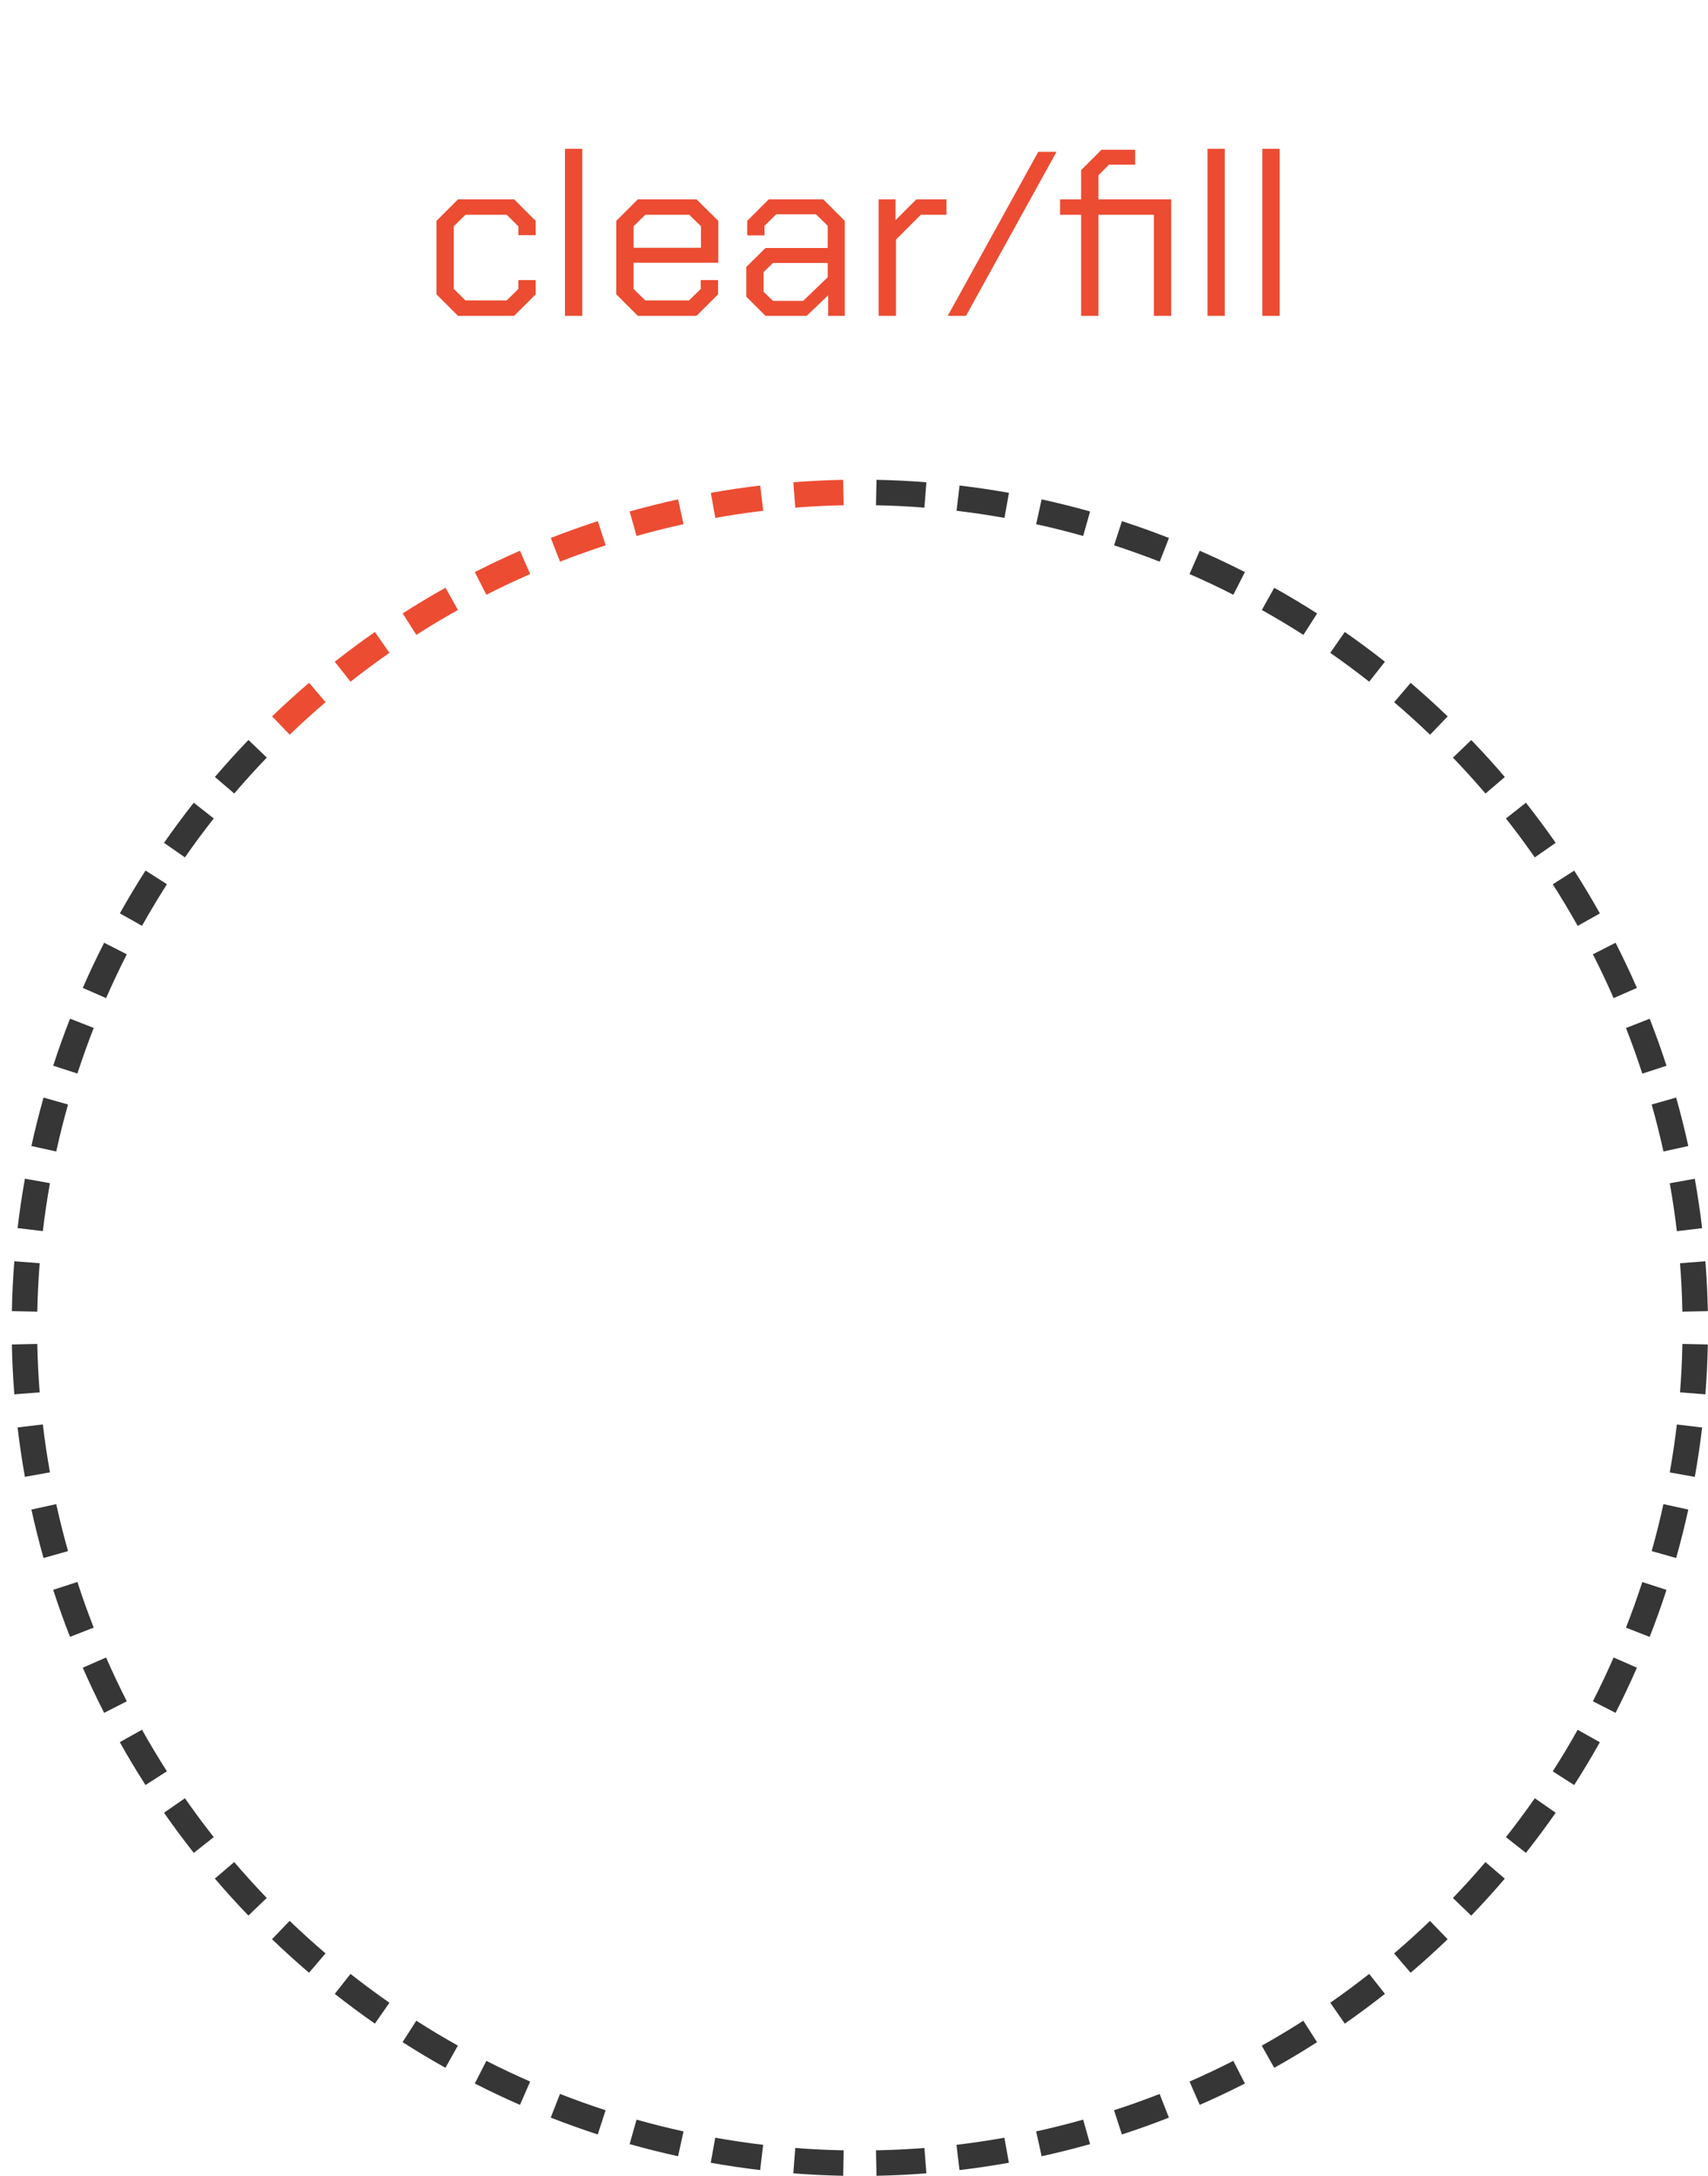 <?xml version="1.0" encoding="UTF-8"?> <svg xmlns="http://www.w3.org/2000/svg" width="73" height="93" viewBox="0 0 73 93" fill="none"><path d="M39.594 92.888C38.885 92.944 38.173 92.979 37.462 92.993L37.44 91.906C38.131 91.892 38.821 91.858 39.509 91.804L39.594 92.888Z" fill="#363636"></path><path d="M43.12 92.436C42.419 92.561 41.715 92.665 41.008 92.749L40.88 91.669C41.566 91.588 42.249 91.487 42.928 91.365L43.12 92.436Z" fill="#363636"></path><path d="M46.59 91.639C45.905 91.832 45.214 92.005 44.519 92.158L44.286 91.096C44.96 90.948 45.63 90.78 46.294 90.592L46.59 91.639Z" fill="#363636"></path><path d="M49.959 90.508C49.296 90.767 48.626 91.007 47.949 91.227L47.613 90.192C48.27 89.979 48.92 89.747 49.563 89.495L49.959 90.508Z" fill="#363636"></path><path d="M53.207 89.049C52.573 89.372 51.929 89.677 51.277 89.962L50.841 88.966C51.474 88.689 52.098 88.394 52.713 88.08L53.207 89.049Z" fill="#363636"></path><path d="M56.291 87.282C55.692 87.666 55.081 88.032 54.46 88.379L53.928 87.431C54.531 87.093 55.123 86.738 55.705 86.366L56.291 87.282Z" fill="#363636"></path><path d="M59.192 85.218C58.633 85.658 58.061 86.082 57.477 86.49L56.855 85.597C57.422 85.203 57.977 84.791 58.519 84.364L59.192 85.218Z" fill="#363636"></path><path d="M61.872 82.883C61.359 83.376 60.831 83.855 60.29 84.317L59.584 83.49C60.109 83.041 60.621 82.578 61.118 82.099L61.872 82.883Z" fill="#363636"></path><path d="M64.315 80.293C63.852 80.834 63.374 81.361 62.881 81.874L62.097 81.121C62.576 80.623 63.039 80.111 63.488 79.586L64.315 80.293Z" fill="#363636"></path><path d="M66.49 77.477C66.082 78.061 65.658 78.633 65.218 79.192L64.364 78.519C64.791 77.977 65.203 77.422 65.597 76.856L66.49 77.477Z" fill="#363636"></path><path d="M68.378 74.463C68.03 75.084 67.664 75.694 67.28 76.294L66.365 75.707C66.737 75.126 67.092 74.534 67.429 73.931L68.378 74.463Z" fill="#363636"></path><path d="M69.962 71.277C69.677 71.929 69.372 72.573 69.049 73.207L68.08 72.713C68.394 72.098 68.689 71.474 68.966 70.841L69.962 71.277Z" fill="#363636"></path><path d="M71.226 67.952C71.006 68.629 70.766 69.299 70.507 69.962L69.494 69.566C69.746 68.923 69.978 68.272 70.192 67.616L71.226 67.952Z" fill="#363636"></path><path d="M72.158 64.519C72.005 65.214 71.832 65.905 71.639 66.59L70.592 66.294C70.78 65.63 70.948 64.96 71.096 64.286L72.158 64.519Z" fill="#363636"></path><path d="M72.749 61.011C72.665 61.718 72.561 62.422 72.436 63.123L71.365 62.931C71.486 62.252 71.588 61.569 71.669 60.883L72.749 61.011Z" fill="#363636"></path><path d="M72.993 57.462C72.979 58.173 72.944 58.885 72.888 59.594L71.804 59.509C71.858 58.821 71.892 58.131 71.906 57.44L72.993 57.462Z" fill="#363636"></path><path d="M72.888 53.906C72.944 54.615 72.979 55.327 72.993 56.038L71.906 56.06C71.892 55.369 71.858 54.679 71.804 53.991L72.888 53.906Z" fill="#363636"></path><path d="M72.436 50.38C72.561 51.081 72.665 51.785 72.749 52.492L71.669 52.62C71.588 51.934 71.487 51.251 71.365 50.572L72.436 50.38Z" fill="#363636"></path><path d="M71.639 46.91C71.832 47.595 72.005 48.286 72.158 48.981L71.096 49.214C70.948 48.54 70.78 47.87 70.592 47.206L71.639 46.91Z" fill="#363636"></path><path d="M70.508 43.541C70.767 44.204 71.007 44.874 71.227 45.551L70.192 45.887C69.979 45.23 69.747 44.58 69.495 43.937L70.508 43.541Z" fill="#363636"></path><path d="M69.049 40.293C69.372 40.927 69.677 41.571 69.962 42.223L68.966 42.659C68.689 42.026 68.394 41.402 68.08 40.787L69.049 40.293Z" fill="#363636"></path><path d="M67.282 37.209C67.666 37.808 68.032 38.419 68.379 39.04L67.431 39.572C67.093 38.969 66.738 38.377 66.366 37.795L67.282 37.209Z" fill="#363636"></path><path d="M65.218 34.308C65.658 34.867 66.082 35.439 66.49 36.023L65.597 36.645C65.203 36.078 64.791 35.523 64.364 34.981L65.218 34.308Z" fill="#363636"></path><path d="M62.883 31.628C63.376 32.141 63.855 32.669 64.317 33.21L63.49 33.916C63.041 33.391 62.578 32.879 62.099 32.382L62.883 31.628Z" fill="#363636"></path><path d="M60.292 29.185C60.834 29.648 61.361 30.126 61.874 30.619L61.121 31.403C60.623 30.924 60.111 30.461 59.586 30.012L60.292 29.185Z" fill="#363636"></path><path d="M57.477 27.01C58.061 27.418 58.633 27.842 59.192 28.282L58.519 29.136C57.977 28.709 57.422 28.297 56.855 27.903L57.477 27.01Z" fill="#363636"></path><path d="M54.462 25.122C55.084 25.47 55.694 25.836 56.294 26.22L55.708 27.136C55.126 26.763 54.534 26.408 53.931 26.071L54.462 25.122Z" fill="#363636"></path><path d="M51.277 23.538C51.929 23.823 52.573 24.128 53.207 24.451L52.713 25.42C52.098 25.107 51.474 24.811 50.841 24.535L51.277 23.538Z" fill="#363636"></path><path d="M47.952 22.274C48.629 22.494 49.299 22.734 49.962 22.994L49.566 24.006C48.923 23.755 48.273 23.522 47.616 23.308L47.952 22.274Z" fill="#363636"></path><path d="M44.519 21.342C45.214 21.495 45.905 21.668 46.59 21.861L46.294 22.908C45.63 22.72 44.96 22.552 44.286 22.404L44.519 21.342Z" fill="#363636"></path><path d="M41.011 20.751C41.718 20.835 42.422 20.939 43.123 21.064L42.931 22.135C42.252 22.014 41.569 21.912 40.883 21.831L41.011 20.751Z" fill="#363636"></path><path d="M37.462 20.507C38.173 20.521 38.885 20.556 39.594 20.612L39.509 21.696C38.821 21.642 38.131 21.608 37.44 21.594L37.462 20.507Z" fill="#363636"></path><path d="M33.906 20.612C34.615 20.556 35.327 20.521 36.038 20.507L36.06 21.594C35.369 21.608 34.679 21.642 33.991 21.696L33.906 20.612Z" fill="#EC4C32"></path><path d="M30.381 21.064C31.081 20.939 31.785 20.834 32.492 20.751L32.62 21.831C31.934 21.912 31.251 22.013 30.572 22.135L30.381 21.064Z" fill="#EC4C32"></path><path d="M26.91 21.861C27.595 21.668 28.286 21.495 28.981 21.342L29.214 22.404C28.54 22.552 27.87 22.72 27.206 22.908L26.91 21.861Z" fill="#EC4C32"></path><path d="M23.541 22.992C24.204 22.733 24.874 22.493 25.551 22.273L25.887 23.308C25.23 23.521 24.58 23.753 23.937 24.005L23.541 22.992Z" fill="#EC4C32"></path><path d="M20.293 24.451C20.927 24.128 21.571 23.823 22.223 23.538L22.659 24.535C22.026 24.811 21.402 25.107 20.787 25.42L20.293 24.451Z" fill="#EC4C32"></path><path d="M17.209 26.218C17.808 25.834 18.419 25.468 19.04 25.12L19.572 26.069C18.969 26.407 18.377 26.762 17.795 27.134L17.209 26.218Z" fill="#EC4C32"></path><path d="M14.308 28.282C14.867 27.842 15.439 27.418 16.023 27.01L16.645 27.903C16.078 28.297 15.523 28.709 14.981 29.136L14.308 28.282Z" fill="#EC4C32"></path><path d="M11.628 30.617C12.141 30.124 12.669 29.645 13.21 29.183L13.916 30.01C13.391 30.459 12.879 30.922 12.382 31.401L11.628 30.617Z" fill="#EC4C32"></path><path d="M9.185 33.208C9.648 32.666 10.126 32.139 10.619 31.626L11.403 32.379C10.924 32.877 10.461 33.389 10.012 33.914L9.185 33.208Z" fill="#363636"></path><path d="M7.01 36.023C7.417 35.439 7.842 34.867 8.282 34.308L9.136 34.981C8.709 35.523 8.297 36.078 7.903 36.645L7.01 36.023Z" fill="#363636"></path><path d="M5.122 39.038C5.47 38.416 5.836 37.806 6.22 37.206L7.136 37.792C6.763 38.374 6.408 38.966 6.071 39.569L5.122 39.038Z" fill="#363636"></path><path d="M3.538 42.223C3.823 41.571 4.128 40.927 4.451 40.293L5.42 40.787C5.107 41.402 4.811 42.026 4.535 42.659L3.538 42.223Z" fill="#363636"></path><path d="M2.274 45.548C2.494 44.871 2.734 44.201 2.993 43.538L4.006 43.934C3.755 44.577 3.522 45.227 3.308 45.884L2.274 45.548Z" fill="#363636"></path><path d="M1.342 48.981C1.495 48.286 1.668 47.595 1.861 46.91L2.908 47.206C2.72 47.87 2.552 48.54 2.404 49.214L1.342 48.981Z" fill="#363636"></path><path d="M0.751 52.489C0.835 51.782 0.939 51.078 1.065 50.377L2.135 50.569C2.014 51.248 1.912 51.931 1.831 52.617L0.751 52.489Z" fill="#363636"></path><path d="M0.507 56.038C0.521 55.327 0.556 54.615 0.612 53.906L1.696 53.991C1.642 54.679 1.608 55.369 1.594 56.06L0.507 56.038Z" fill="#363636"></path><path d="M0.612 59.594C0.556 58.885 0.521 58.173 0.507 57.462L1.594 57.44C1.608 58.131 1.642 58.821 1.696 59.509L0.612 59.594Z" fill="#363636"></path><path d="M1.064 63.12C0.939 62.419 0.835 61.715 0.751 61.008L1.831 60.88C1.912 61.566 2.013 62.249 2.135 62.928L1.064 63.12Z" fill="#363636"></path><path d="M1.861 66.59C1.668 65.905 1.495 65.214 1.342 64.519L2.404 64.286C2.552 64.96 2.72 65.63 2.908 66.294L1.861 66.59Z" fill="#363636"></path><path d="M2.992 69.959C2.733 69.296 2.493 68.626 2.273 67.949L3.308 67.613C3.521 68.27 3.753 68.92 4.005 69.563L2.992 69.959Z" fill="#363636"></path><path d="M4.451 73.207C4.128 72.573 3.823 71.929 3.538 71.277L4.535 70.841C4.811 71.474 5.107 72.098 5.42 72.713L4.451 73.207Z" fill="#363636"></path><path d="M6.218 76.291C5.834 75.692 5.468 75.081 5.12 74.46L6.069 73.928C6.407 74.531 6.762 75.123 7.134 75.705L6.218 76.291Z" fill="#363636"></path><path d="M8.282 79.192C7.842 78.633 7.417 78.061 7.01 77.477L7.903 76.856C8.297 77.422 8.709 77.977 9.136 78.519L8.282 79.192Z" fill="#363636"></path><path d="M10.617 81.872C10.124 81.359 9.645 80.831 9.183 80.29L10.01 79.584C10.459 80.109 10.922 80.621 11.401 81.118L10.617 81.872Z" fill="#363636"></path><path d="M13.207 84.315C12.666 83.852 12.139 83.374 11.626 82.881L12.379 82.097C12.877 82.576 13.389 83.039 13.914 83.488L13.207 84.315Z" fill="#363636"></path><path d="M16.023 86.49C15.439 86.082 14.867 85.658 14.308 85.218L14.981 84.364C15.523 84.791 16.078 85.203 16.645 85.597L16.023 86.49Z" fill="#363636"></path><path d="M19.038 88.378C18.416 88.03 17.806 87.664 17.206 87.28L17.793 86.365C18.374 86.737 18.966 87.092 19.569 87.429L19.038 88.378Z" fill="#363636"></path><path d="M22.223 89.962C21.571 89.677 20.927 89.372 20.293 89.049L20.787 88.08C21.402 88.394 22.026 88.689 22.659 88.966L22.223 89.962Z" fill="#363636"></path><path d="M25.548 91.226C24.871 91.006 24.201 90.766 23.538 90.507L23.934 89.494C24.577 89.746 25.227 89.978 25.884 90.192L25.548 91.226Z" fill="#363636"></path><path d="M28.981 92.158C28.286 92.005 27.595 91.832 26.91 91.639L27.206 90.592C27.87 90.78 28.54 90.948 29.214 91.096L28.981 92.158Z" fill="#363636"></path><path d="M32.489 92.749C31.782 92.665 31.078 92.561 30.377 92.436L30.569 91.365C31.248 91.486 31.931 91.588 32.617 91.669L32.489 92.749Z" fill="#363636"></path><path d="M36.038 92.993C35.327 92.979 34.615 92.944 33.906 92.888L33.991 91.804C34.679 91.858 35.369 91.892 36.06 91.906L36.038 92.993Z" fill="#363636"></path><path d="M18.655 12.58V9.44L19.575 8.52H21.975L22.895 9.44V10.05H22.155V9.67L21.655 9.18H19.895L19.395 9.67V12.35L19.895 12.84H21.655L22.155 12.35V11.97H22.895V12.58L21.975 13.5H19.575L18.655 12.58ZM24.147 6.36H24.887V13.5H24.147V6.36ZM26.34 12.58V9.44L27.26 8.52H29.77L30.7 9.44V11.23H27.08V12.35L27.58 12.84H29.45L29.95 12.35V11.97H30.69V12.58L29.77 13.5H27.26L26.34 12.58ZM29.96 10.59V9.67L29.46 9.18H27.58L27.08 9.67V10.59H29.96ZM31.896 12.68V11.41L32.716 10.6H35.376V9.65L34.876 9.16H33.176L32.676 9.65V10.06H31.936V9.44L32.856 8.52H35.186L36.106 9.44V13.5H35.396V12.62L34.476 13.5H32.716L31.896 12.68ZM34.326 12.86L35.376 11.85V11.24H33.036L32.636 11.63V12.47L33.036 12.86H34.326ZM37.554 8.52H38.274V9.41L39.164 8.52H40.454V9.18H39.354L38.294 10.24V13.5H37.554V8.52ZM44.375 6.49H45.155L41.285 13.5H40.505L44.375 6.49ZM50.057 13.5H49.317V9.18H46.947V13.5H46.207V9.18H45.307V8.52H46.207V7.27L47.077 6.4H48.517V7.04H47.397L46.947 7.49V8.52H50.057V13.5ZM51.608 6.36H52.348V13.5H51.608V6.36ZM53.951 6.36H54.691V13.5H53.951V6.36Z" fill="#EC4C32"></path></svg> 